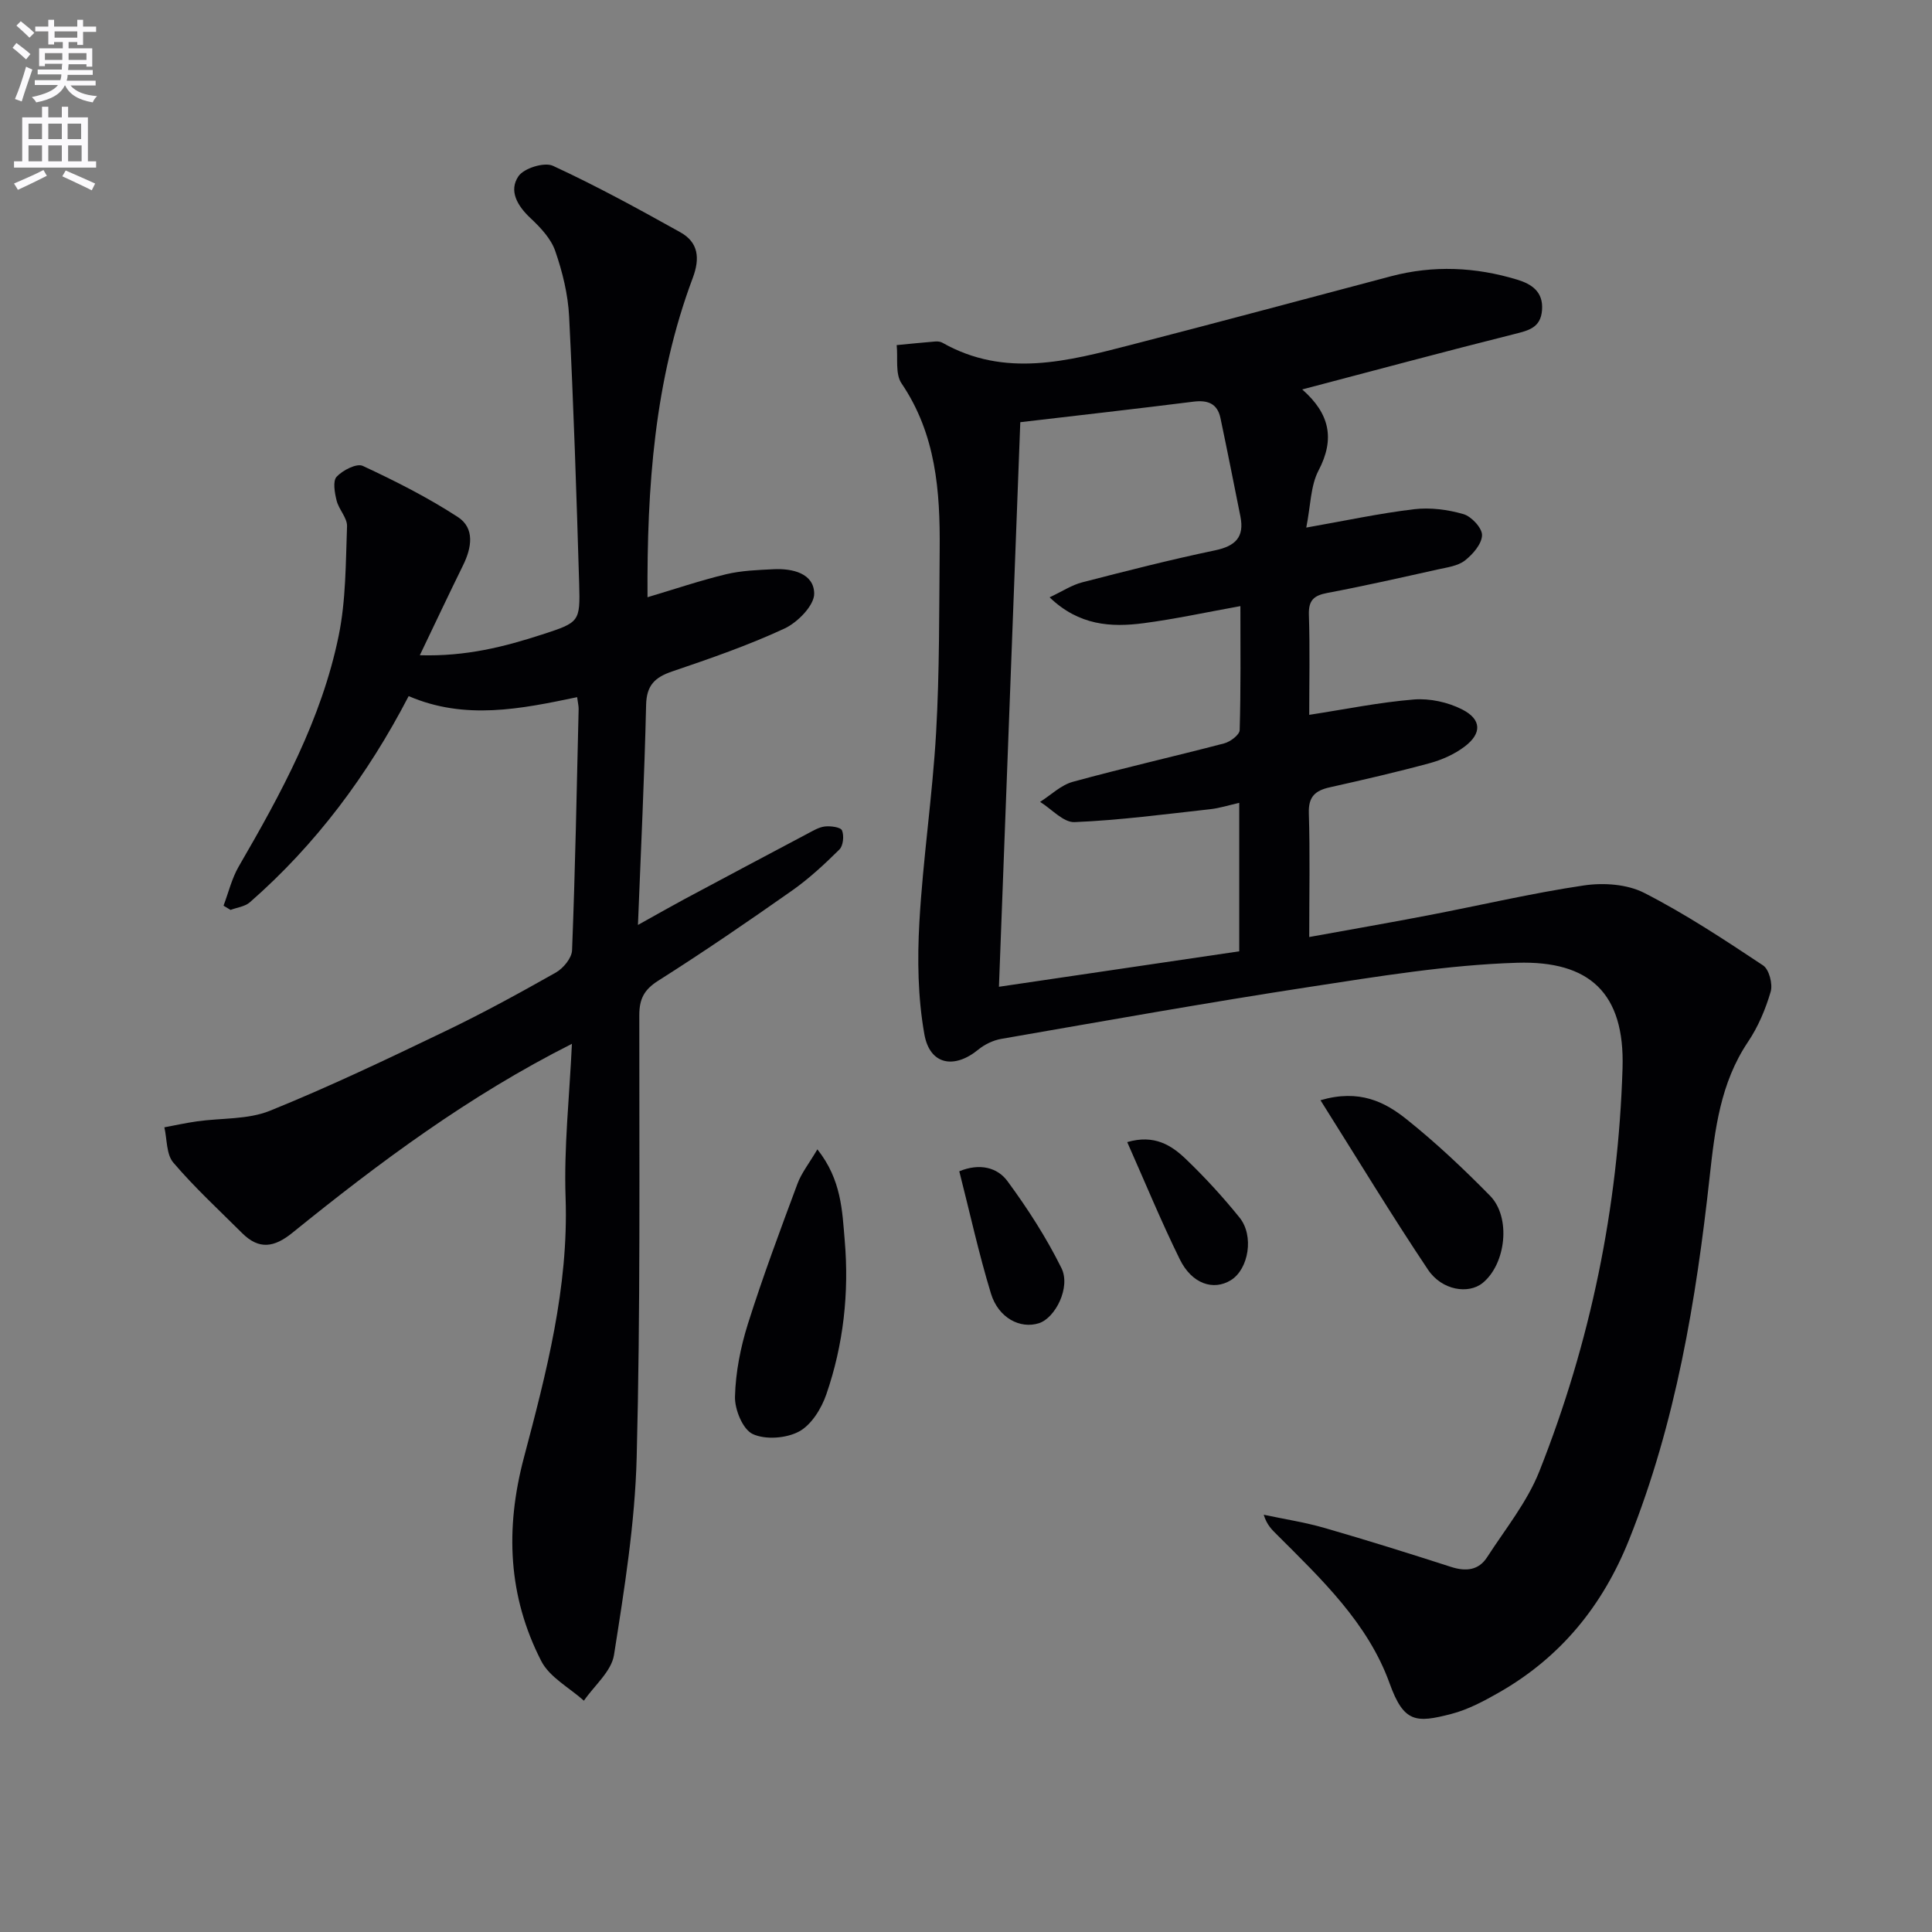 <svg enable-background="new 0 0 400 400" viewBox="0 0 400 400" xmlns="http://www.w3.org/2000/svg"><rect x="0" y="0" width="400" height="400" fill="#808080" stroke="none"/><path d="m2.6 9.9.8-1c.9.7 1.9 1.4 2.9 2.3l-.9 1.1c-1.1-1-2-1.8-2.8-2.4zm.5 10.6c.9-2.1 1.6-4.3 2.3-6.7.4.2.8.4 1.3.6-.7 2.1-1.5 4.3-2.2 6.6zm.3-15.2.9-.9c1 .8 2 1.6 2.8 2.4l-1 1c-.9-.9-1.8-1.7-2.7-2.5zm12.6-1.2h1.2v1.4h2.7v1.1h-2.7v2.7h-1.2v-.6h-1.8v1.3h4.9v3.8h-1.2v-.5h-3.7c0 .4-.1.9-.1 1.2h5.1v1h-5.2c0 .5-.1.9-.2 1.2h6v1h-5.2c1.1 1.3 2.9 2 5.5 2.2-.4.4-.7.8-.9 1.3-2.9-.5-4.8-1.6-5.7-3.5h-.1c-.8 1.7-2.7 2.9-5.9 3.5-.2-.4-.6-.8-.9-1.1 2.8-.6 4.6-1.4 5.4-2.5h-4.8v-1h5.3c.1-.3.2-.7.2-1.2h-4.9v-1h5c0-.4 0-.8.1-1.2h-3.6v.5h-1.2v-3.7h4.9v-1.3h-1.8v.5h-1.2v-2.7h-2.7v-1h2.7v-1.4h1.2v1.4h4.8zm-6.7 8.3h3.6c0-.4 0-.9 0-1.4h-3.6zm1.9-4.6h4.8v-1.3h-4.7v1.3zm6.7 3.2h-3.7v1.4h3.7z" fill="#fbfafc"/><path d="m8.7 22.1h1.3v2.2h2.8v-2.2h1.3v2.2h4.1v9.1h1.7v1.3h-17v-1.3h1.7v-9.1h4.1zm.3 13.1.7 1.2c-1.8.9-3.8 1.9-6 2.9-.2-.4-.5-.8-.8-1.3 2.3-1 4.4-1.9 6.1-2.8zm-3.1-6.4h2.8v-3.2h-2.8zm0 4.6h2.8v-3.3h-2.8zm4.1-4.6h2.8v-3.2h-2.8zm0 4.6h2.8v-3.3h-2.8zm3.6 1.9c2.1.9 4.1 1.8 6.1 2.7l-.7 1.4c-2.2-1.1-4.2-2-6.1-2.9zm3.2-9.7h-2.8v3.2h2.8zm-2.7 7.8h2.8v-3.3h-2.8z" fill="#fbfafc"/><g fill="#010104"><path d="m269.61 80.63c5.71 5.01 6.81 10.24 3.38 16.78-1.67 3.19-1.63 7.28-2.54 11.82 8.12-1.43 15.17-2.95 22.31-3.8 3.34-.4 6.97.07 10.22 1.01 1.67.48 3.9 2.89 3.86 4.37-.05 1.82-1.91 3.96-3.55 5.24-1.47 1.14-3.68 1.42-5.62 1.85-7.6 1.69-15.2 3.42-22.86 4.86-2.79.53-3.91 1.51-3.82 4.51.23 6.98.07 13.97.07 20.73 7.42-1.14 14.52-2.6 21.69-3.18 3.28-.26 7.02.56 9.97 2.06 4.06 2.06 4.11 4.99.49 7.71-2.06 1.55-4.61 2.7-7.11 3.39-6.88 1.87-13.84 3.47-20.8 5.03-3 .67-4.43 1.93-4.32 5.34.26 8.3.08 16.62.08 25.65 8.51-1.55 16.58-2.94 24.61-4.49 10.76-2.06 21.44-4.59 32.26-6.19 4.04-.6 8.94-.27 12.48 1.54 8.54 4.36 16.61 9.7 24.62 15.02 1.25.83 2.03 3.86 1.57 5.44-1.06 3.63-2.6 7.28-4.71 10.41-5.7 8.5-6.84 18.07-7.92 27.89-2.81 25.62-7.01 50.94-16.66 75.1-5.47 13.7-14.15 24.36-26.9 31.66-3.15 1.8-6.48 3.58-9.96 4.48-7.24 1.87-9.8 1.86-12.74-6.32-4.5-12.51-14.12-21.59-23.31-30.78-1.02-1.02-2.1-1.99-2.76-4.15 4.21.9 8.49 1.55 12.61 2.74 8.77 2.53 17.48 5.26 26.17 8.06 3.07.99 5.71.73 7.48-2.02 3.76-5.82 8.27-11.39 10.79-17.73 10.62-26.77 16.34-54.65 17.24-83.49.48-15.57-6.82-22.29-21.82-21.84-14.37.44-28.72 2.82-42.98 5-21.32 3.27-42.57 7.07-63.83 10.76-1.67.29-3.42 1.13-4.74 2.21-4.99 4.09-10.05 3.2-11.18-3.17-1.35-7.58-1.47-15.52-1.03-23.24.74-13.09 2.71-26.11 3.46-39.21.72-12.61.62-25.27.74-37.91.11-12.07-.76-23.87-7.9-34.4-1.33-1.96-.72-5.25-1-7.92 2.67-.26 5.34-.53 8.01-.75.48-.04 1.06.03 1.46.26 12.95 7.34 26.04 3.79 39.07.43 17.97-4.63 35.89-9.46 53.83-14.2 8.76-2.31 17.46-1.91 26.07.7 3.01.91 5.47 2.5 5.17 6.32-.28 3.66-2.78 4.21-5.75 4.96-14.41 3.61-28.78 7.49-43.9 11.46zm-58.37 6.78c-1.47 38.94-2.93 77.56-4.42 116.89 17.09-2.52 33.4-4.92 49.75-7.34 0-10.55 0-20.48 0-30.74-2.21.5-4.1 1.11-6.03 1.32-9.34 1.03-18.69 2.28-28.06 2.67-2.32.1-4.76-2.72-7.14-4.19 2.24-1.42 4.31-3.47 6.76-4.15 10.4-2.85 20.92-5.23 31.35-7.96 1.27-.33 3.18-1.77 3.21-2.74.25-8.45.15-16.91.15-25.68-7.01 1.26-13.47 2.67-20 3.53-6.79.9-13.43.49-19.5-5.35 2.65-1.25 4.6-2.55 6.74-3.1 9.14-2.36 18.29-4.7 27.53-6.63 4.19-.88 6.08-2.73 5.24-6.98-1.36-6.81-2.71-13.62-4.14-20.42-.64-3.01-2.65-3.75-5.59-3.38-11.69 1.47-23.39 2.79-35.85 4.25z"/><path d="m118.41 216.11c-21.39 10.78-39.9 24.58-57.88 39.13-3.79 3.07-6.92 3.52-10.38.08-4.83-4.81-9.86-9.45-14.27-14.62-1.46-1.71-1.28-4.83-1.85-7.3 2.26-.42 4.51-.92 6.79-1.24 5.03-.71 10.48-.34 15.04-2.18 12.3-4.97 24.31-10.71 36.28-16.46 7.8-3.74 15.4-7.9 22.93-12.16 1.55-.88 3.31-3 3.37-4.62.65-16.63.97-33.27 1.36-49.91.02-.64-.16-1.29-.31-2.49-11.66 2.44-23.22 4.81-34.88-.22-8.52 16.41-19.21 30.73-32.88 42.69-1.02.89-2.65 1.07-4 1.58-.48-.29-.96-.59-1.45-.88 1.03-2.72 1.71-5.64 3.15-8.12 8.78-15.12 17.15-30.48 20.69-47.77 1.51-7.37 1.45-15.09 1.73-22.66.06-1.74-1.71-3.48-2.16-5.33-.4-1.61-.83-4.04.01-4.93 1.26-1.35 4.15-2.83 5.41-2.24 6.75 3.14 13.45 6.53 19.68 10.58 3.54 2.31 2.88 6.33 1.1 9.96-2.9 5.9-5.71 11.85-8.97 18.66 9.59.28 17.52-1.76 25.34-4.3 7.71-2.51 7.88-2.59 7.65-10.5-.55-18.45-1.15-36.91-2.08-55.34-.23-4.57-1.37-9.22-2.88-13.57-.89-2.57-3.07-4.87-5.13-6.8-2.72-2.55-4.52-5.66-2.48-8.66 1.13-1.67 5.36-2.98 7.14-2.16 8.99 4.15 17.7 8.92 26.36 13.75 3.76 2.09 4.12 5.37 2.59 9.46-7.95 21.19-9.5 43.32-9.37 66.11 5.64-1.68 10.89-3.46 16.27-4.76 3.19-.76 6.55-.88 9.85-1.04 3.92-.19 8.33.86 8.39 5.03.04 2.45-3.43 5.99-6.15 7.25-7.5 3.49-15.39 6.21-23.24 8.88-3.58 1.22-5.32 2.85-5.41 6.93-.34 14.76-1.06 29.5-1.69 45.56 3.92-2.18 6.71-3.77 9.53-5.29 8.5-4.55 17.02-9.08 25.54-13.59 1.17-.62 2.4-1.37 3.66-1.51 1.19-.13 3.25.15 3.52.82.45 1.1.25 3.16-.53 3.94-3.06 3.03-6.26 6.01-9.78 8.49-9.11 6.41-18.31 12.71-27.72 18.67-2.96 1.87-3.94 3.8-3.94 7.16-.02 30.49.24 61-.54 91.47-.35 13.71-2.56 27.41-4.7 40.99-.54 3.4-4.07 6.32-6.23 9.46-3.01-2.7-7.11-4.85-8.83-8.21-6.87-13.4-7.49-27.36-3.6-42.08 4.65-17.58 9.28-35.24 8.64-53.82-.37-10.45.8-20.91 1.31-31.89z"/><path d="m169.23 237.96c5 6.3 5.14 12.76 5.66 18.85.93 10.82-.25 21.58-3.81 31.88-1.01 2.93-3.08 6.3-5.63 7.68-2.65 1.43-6.97 1.76-9.61.53-2.06-.96-3.74-5.08-3.67-7.74.13-5.05 1.15-10.21 2.67-15.05 3.09-9.78 6.68-19.4 10.26-29.01.82-2.23 2.39-4.18 4.13-7.14z"/><path d="m273.39 227.79c8.06-2.36 13.34.35 17.86 3.97 6.08 4.86 11.79 10.25 17.25 15.81 4.39 4.48 3.29 14.13-1.53 18.05-2.92 2.38-8.44 1.56-11.32-2.75-7.53-11.25-14.55-22.85-22.26-35.08z"/><path d="m198.61 242.5c4.23-1.74 7.89-.79 9.98 2.05 4.18 5.68 8.05 11.69 11.17 17.99 1.97 3.97-1.27 10.34-4.67 11.42-3.87 1.23-8.37-1.08-9.92-6.13-2.54-8.33-4.4-16.87-6.56-25.33z"/><path d="m233.38 236.46c5.63-1.64 9.17.66 12.17 3.54 3.94 3.78 7.66 7.84 11.09 12.09 3.05 3.78 1.87 10.68-1.79 12.95-3.63 2.25-8.09.77-10.58-4.3-3.86-7.84-7.19-15.94-10.89-24.28z"/></g></svg>